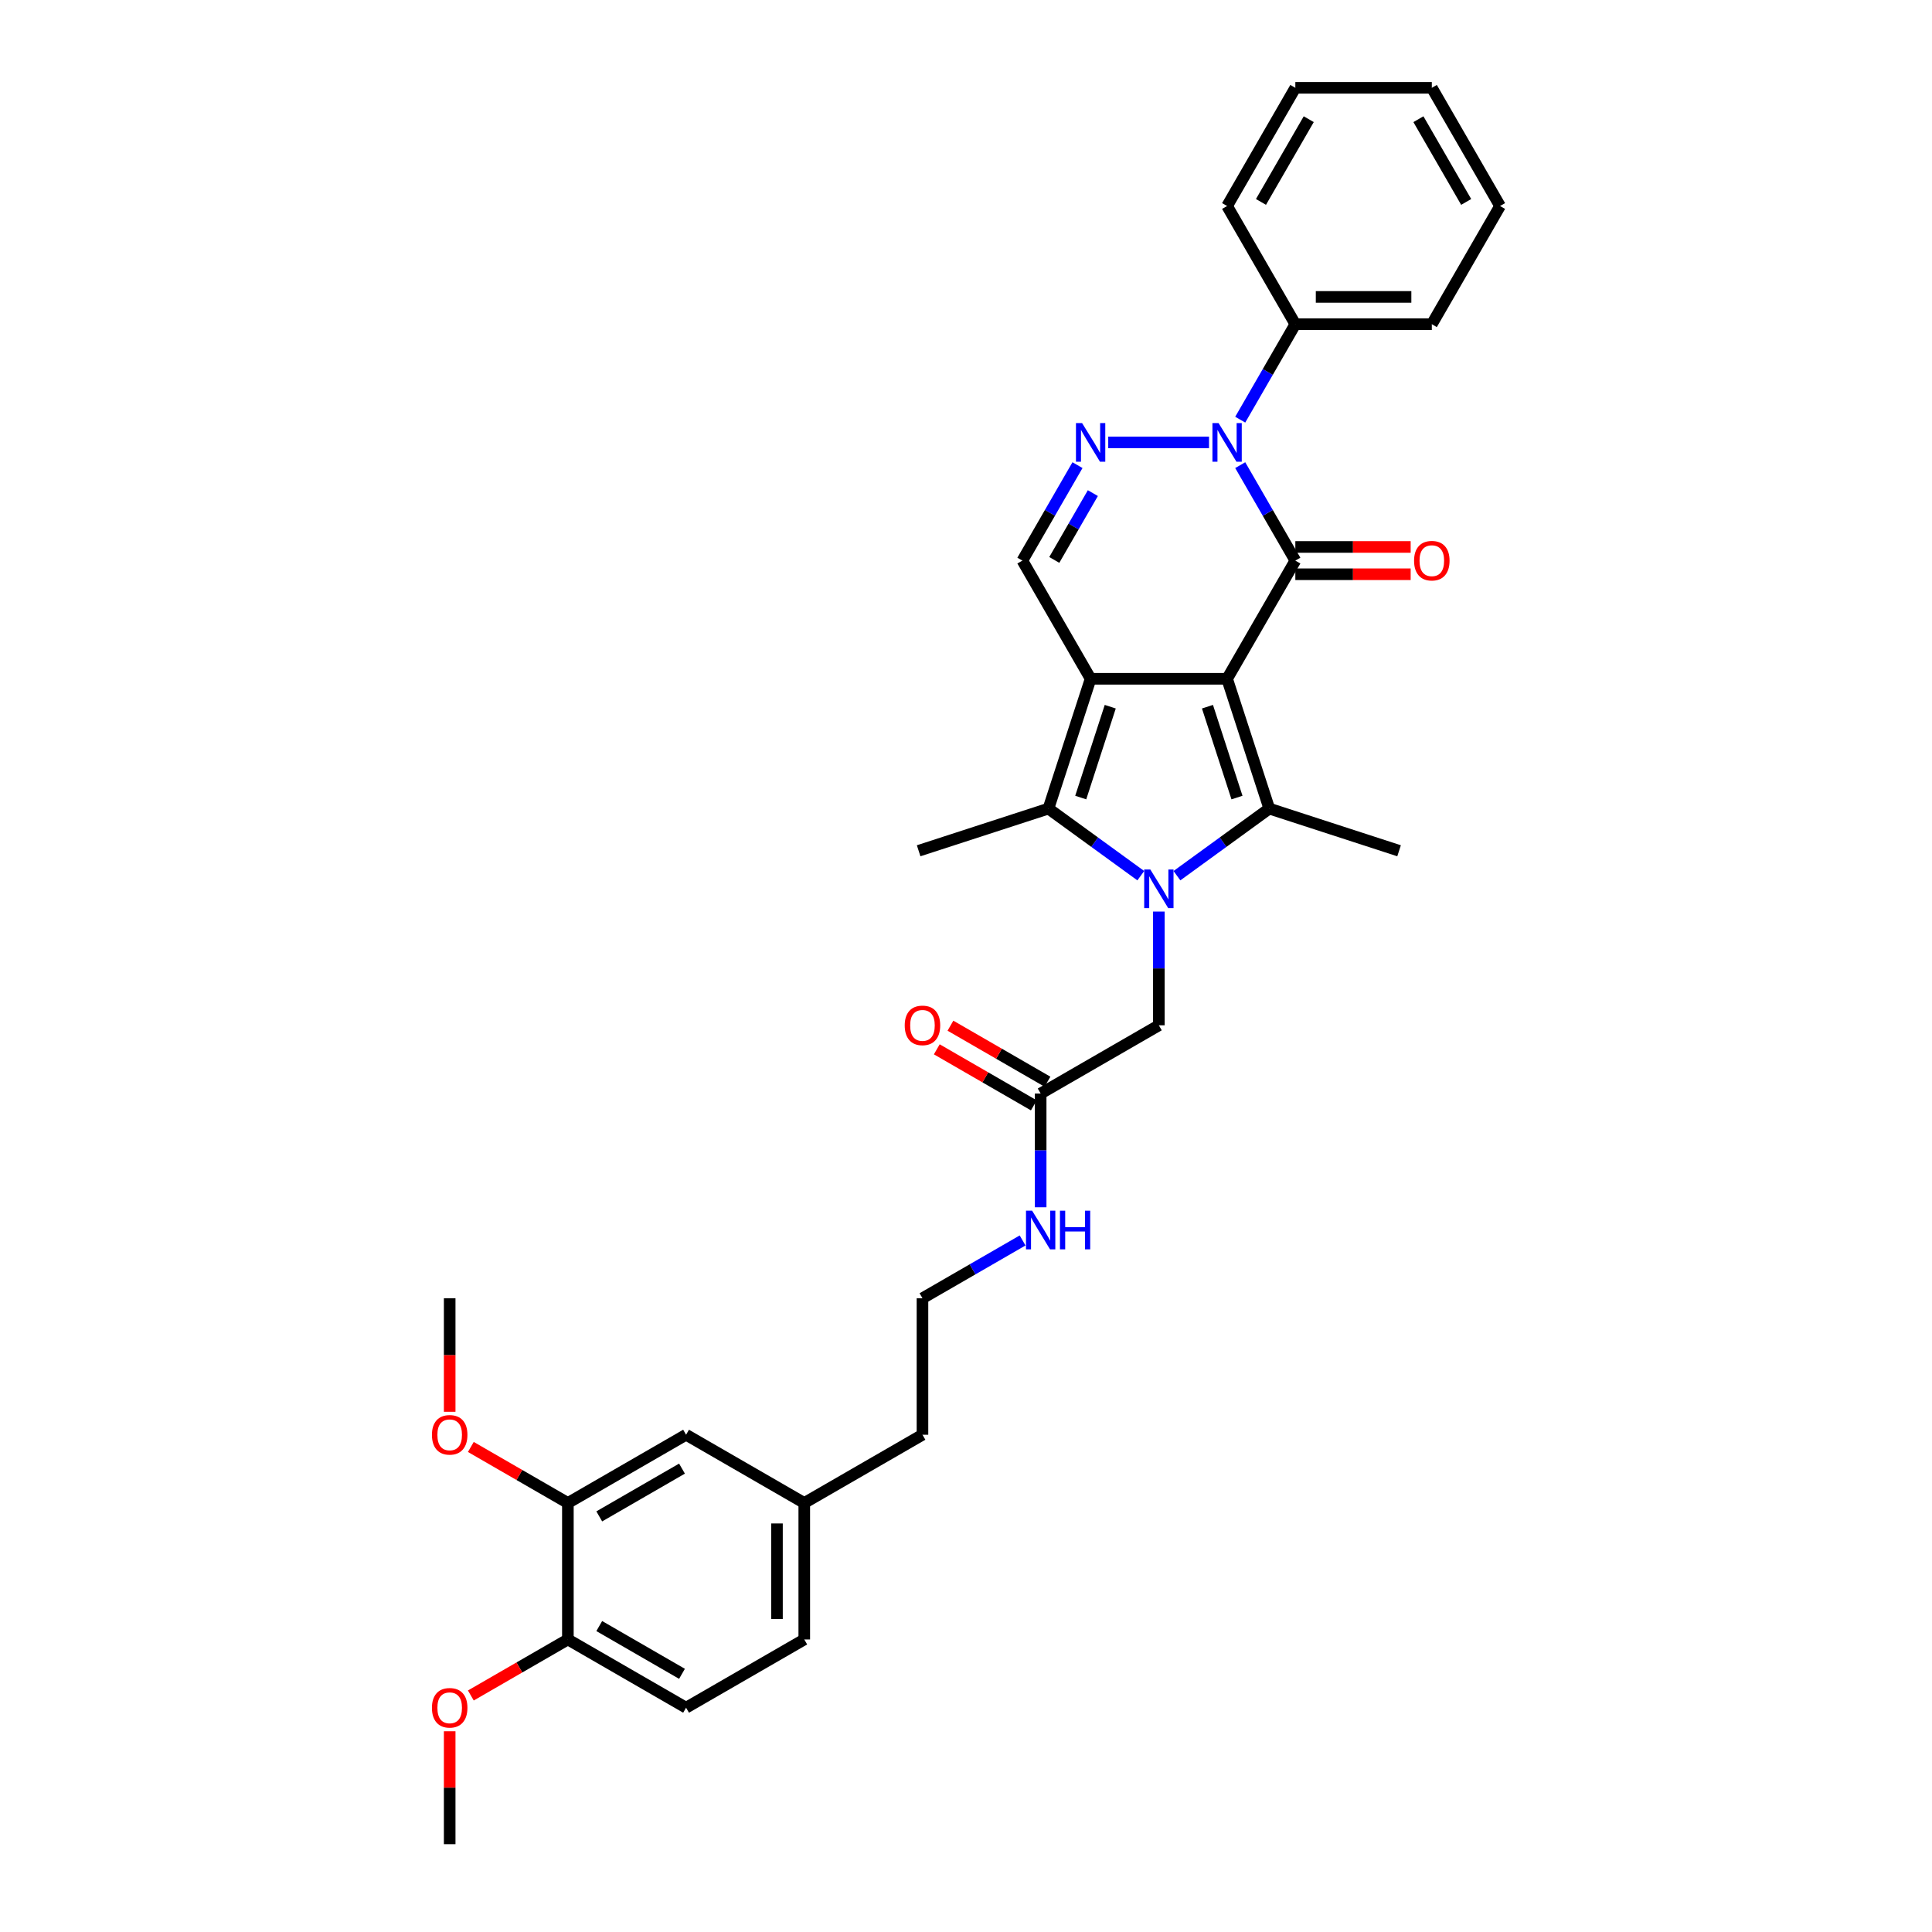 <?xml version='1.0' encoding='iso-8859-1'?>
<svg version='1.1' baseProfile='full'
              xmlns='http://www.w3.org/2000/svg'
                      xmlns:rdkit='http://www.rdkit.org/xml'
                      xmlns:xlink='http://www.w3.org/1999/xlink'
                  xml:space='preserve'
width='1000px' height='1000px' viewBox='0 0 1000 1000'>
<!-- END OF HEADER -->
<rect style='opacity:1.0;fill:#FFFFFF;stroke:none' width='1000' height='1000' x='0' y='0'> </rect>
<path class='bond-0' d='M 635.144,351.344 L 564.502,351.344' style='fill:none;fill-rule:evenodd;stroke:#000000;stroke-width:6px;stroke-linecap:butt;stroke-linejoin:miter;stroke-opacity:1' />
<path class='bond-2' d='M 635.144,351.344 L 670.465,290.166' style='fill:none;fill-rule:evenodd;stroke:#000000;stroke-width:6px;stroke-linecap:butt;stroke-linejoin:miter;stroke-opacity:1' />
<path class='bond-3' d='M 635.144,351.344 L 656.973,418.528' style='fill:none;fill-rule:evenodd;stroke:#000000;stroke-width:6px;stroke-linecap:butt;stroke-linejoin:miter;stroke-opacity:1' />
<path class='bond-3' d='M 624.981,365.787 L 640.262,412.817' style='fill:none;fill-rule:evenodd;stroke:#000000;stroke-width:6px;stroke-linecap:butt;stroke-linejoin:miter;stroke-opacity:1' />
<path class='bond-5' d='M 564.502,351.344 L 542.672,418.528' style='fill:none;fill-rule:evenodd;stroke:#000000;stroke-width:6px;stroke-linecap:butt;stroke-linejoin:miter;stroke-opacity:1' />
<path class='bond-5' d='M 574.664,365.787 L 559.383,412.817' style='fill:none;fill-rule:evenodd;stroke:#000000;stroke-width:6px;stroke-linecap:butt;stroke-linejoin:miter;stroke-opacity:1' />
<path class='bond-7' d='M 564.502,351.344 L 529.181,290.166' style='fill:none;fill-rule:evenodd;stroke:#000000;stroke-width:6px;stroke-linecap:butt;stroke-linejoin:miter;stroke-opacity:1' />
<path class='bond-1' d='M 609.176,453.255 L 633.074,435.892' style='fill:none;fill-rule:evenodd;stroke:#0000FF;stroke-width:6px;stroke-linecap:butt;stroke-linejoin:miter;stroke-opacity:1' />
<path class='bond-1' d='M 633.074,435.892 L 656.973,418.528' style='fill:none;fill-rule:evenodd;stroke:#000000;stroke-width:6px;stroke-linecap:butt;stroke-linejoin:miter;stroke-opacity:1' />
<path class='bond-8' d='M 599.823,471.82 L 599.823,501.256' style='fill:none;fill-rule:evenodd;stroke:#0000FF;stroke-width:6px;stroke-linecap:butt;stroke-linejoin:miter;stroke-opacity:1' />
<path class='bond-8' d='M 599.823,501.256 L 599.823,530.693' style='fill:none;fill-rule:evenodd;stroke:#000000;stroke-width:6px;stroke-linecap:butt;stroke-linejoin:miter;stroke-opacity:1' />
<path class='bond-34' d='M 590.47,453.255 L 566.571,435.892' style='fill:none;fill-rule:evenodd;stroke:#0000FF;stroke-width:6px;stroke-linecap:butt;stroke-linejoin:miter;stroke-opacity:1' />
<path class='bond-34' d='M 566.571,435.892 L 542.672,418.528' style='fill:none;fill-rule:evenodd;stroke:#000000;stroke-width:6px;stroke-linecap:butt;stroke-linejoin:miter;stroke-opacity:1' />
<path class='bond-4' d='M 670.465,290.166 L 656.202,265.462' style='fill:none;fill-rule:evenodd;stroke:#000000;stroke-width:6px;stroke-linecap:butt;stroke-linejoin:miter;stroke-opacity:1' />
<path class='bond-4' d='M 656.202,265.462 L 641.939,240.757' style='fill:none;fill-rule:evenodd;stroke:#0000FF;stroke-width:6px;stroke-linecap:butt;stroke-linejoin:miter;stroke-opacity:1' />
<path class='bond-9' d='M 670.465,297.23 L 700.311,297.23' style='fill:none;fill-rule:evenodd;stroke:#000000;stroke-width:6px;stroke-linecap:butt;stroke-linejoin:miter;stroke-opacity:1' />
<path class='bond-9' d='M 700.311,297.23 L 730.157,297.23' style='fill:none;fill-rule:evenodd;stroke:#FF0000;stroke-width:6px;stroke-linecap:butt;stroke-linejoin:miter;stroke-opacity:1' />
<path class='bond-9' d='M 670.465,283.102 L 700.311,283.102' style='fill:none;fill-rule:evenodd;stroke:#000000;stroke-width:6px;stroke-linecap:butt;stroke-linejoin:miter;stroke-opacity:1' />
<path class='bond-9' d='M 700.311,283.102 L 730.157,283.102' style='fill:none;fill-rule:evenodd;stroke:#FF0000;stroke-width:6px;stroke-linecap:butt;stroke-linejoin:miter;stroke-opacity:1' />
<path class='bond-18' d='M 656.973,418.528 L 724.158,440.358' style='fill:none;fill-rule:evenodd;stroke:#000000;stroke-width:6px;stroke-linecap:butt;stroke-linejoin:miter;stroke-opacity:1' />
<path class='bond-6' d='M 625.791,228.988 L 573.621,228.988' style='fill:none;fill-rule:evenodd;stroke:#0000FF;stroke-width:6px;stroke-linecap:butt;stroke-linejoin:miter;stroke-opacity:1' />
<path class='bond-12' d='M 641.939,217.219 L 656.202,192.515' style='fill:none;fill-rule:evenodd;stroke:#0000FF;stroke-width:6px;stroke-linecap:butt;stroke-linejoin:miter;stroke-opacity:1' />
<path class='bond-12' d='M 656.202,192.515 L 670.465,167.81' style='fill:none;fill-rule:evenodd;stroke:#000000;stroke-width:6px;stroke-linecap:butt;stroke-linejoin:miter;stroke-opacity:1' />
<path class='bond-19' d='M 542.672,418.528 L 475.487,440.358' style='fill:none;fill-rule:evenodd;stroke:#000000;stroke-width:6px;stroke-linecap:butt;stroke-linejoin:miter;stroke-opacity:1' />
<path class='bond-33' d='M 557.707,240.757 L 543.444,265.462' style='fill:none;fill-rule:evenodd;stroke:#0000FF;stroke-width:6px;stroke-linecap:butt;stroke-linejoin:miter;stroke-opacity:1' />
<path class='bond-33' d='M 543.444,265.462 L 529.181,290.166' style='fill:none;fill-rule:evenodd;stroke:#000000;stroke-width:6px;stroke-linecap:butt;stroke-linejoin:miter;stroke-opacity:1' />
<path class='bond-33' d='M 565.663,255.233 L 555.679,272.526' style='fill:none;fill-rule:evenodd;stroke:#0000FF;stroke-width:6px;stroke-linecap:butt;stroke-linejoin:miter;stroke-opacity:1' />
<path class='bond-33' d='M 555.679,272.526 L 545.695,289.819' style='fill:none;fill-rule:evenodd;stroke:#000000;stroke-width:6px;stroke-linecap:butt;stroke-linejoin:miter;stroke-opacity:1' />
<path class='bond-10' d='M 599.823,530.693 L 538.645,566.014' style='fill:none;fill-rule:evenodd;stroke:#000000;stroke-width:6px;stroke-linecap:butt;stroke-linejoin:miter;stroke-opacity:1' />
<path class='bond-15' d='M 542.177,559.896 L 517.063,545.396' style='fill:none;fill-rule:evenodd;stroke:#000000;stroke-width:6px;stroke-linecap:butt;stroke-linejoin:miter;stroke-opacity:1' />
<path class='bond-15' d='M 517.063,545.396 L 491.949,530.897' style='fill:none;fill-rule:evenodd;stroke:#FF0000;stroke-width:6px;stroke-linecap:butt;stroke-linejoin:miter;stroke-opacity:1' />
<path class='bond-15' d='M 535.113,572.132 L 509.999,557.632' style='fill:none;fill-rule:evenodd;stroke:#000000;stroke-width:6px;stroke-linecap:butt;stroke-linejoin:miter;stroke-opacity:1' />
<path class='bond-15' d='M 509.999,557.632 L 484.884,543.132' style='fill:none;fill-rule:evenodd;stroke:#FF0000;stroke-width:6px;stroke-linecap:butt;stroke-linejoin:miter;stroke-opacity:1' />
<path class='bond-16' d='M 538.645,566.014 L 538.645,595.45' style='fill:none;fill-rule:evenodd;stroke:#000000;stroke-width:6px;stroke-linecap:butt;stroke-linejoin:miter;stroke-opacity:1' />
<path class='bond-16' d='M 538.645,595.45 L 538.645,624.887' style='fill:none;fill-rule:evenodd;stroke:#0000FF;stroke-width:6px;stroke-linecap:butt;stroke-linejoin:miter;stroke-opacity:1' />
<path class='bond-11' d='M 293.933,777.94 L 355.111,742.619' style='fill:none;fill-rule:evenodd;stroke:#000000;stroke-width:6px;stroke-linecap:butt;stroke-linejoin:miter;stroke-opacity:1' />
<path class='bond-11' d='M 310.174,784.878 L 352.999,760.153' style='fill:none;fill-rule:evenodd;stroke:#000000;stroke-width:6px;stroke-linecap:butt;stroke-linejoin:miter;stroke-opacity:1' />
<path class='bond-22' d='M 293.933,777.94 L 268.819,763.441' style='fill:none;fill-rule:evenodd;stroke:#000000;stroke-width:6px;stroke-linecap:butt;stroke-linejoin:miter;stroke-opacity:1' />
<path class='bond-22' d='M 268.819,763.441 L 243.705,748.941' style='fill:none;fill-rule:evenodd;stroke:#FF0000;stroke-width:6px;stroke-linecap:butt;stroke-linejoin:miter;stroke-opacity:1' />
<path class='bond-36' d='M 293.933,777.94 L 293.933,848.582' style='fill:none;fill-rule:evenodd;stroke:#000000;stroke-width:6px;stroke-linecap:butt;stroke-linejoin:miter;stroke-opacity:1' />
<path class='bond-26' d='M 670.465,167.81 L 741.107,167.81' style='fill:none;fill-rule:evenodd;stroke:#000000;stroke-width:6px;stroke-linecap:butt;stroke-linejoin:miter;stroke-opacity:1' />
<path class='bond-26' d='M 681.061,153.682 L 730.511,153.682' style='fill:none;fill-rule:evenodd;stroke:#000000;stroke-width:6px;stroke-linecap:butt;stroke-linejoin:miter;stroke-opacity:1' />
<path class='bond-27' d='M 670.465,167.81 L 635.144,106.632' style='fill:none;fill-rule:evenodd;stroke:#000000;stroke-width:6px;stroke-linecap:butt;stroke-linejoin:miter;stroke-opacity:1' />
<path class='bond-13' d='M 293.933,848.582 L 355.111,883.903' style='fill:none;fill-rule:evenodd;stroke:#000000;stroke-width:6px;stroke-linecap:butt;stroke-linejoin:miter;stroke-opacity:1' />
<path class='bond-13' d='M 310.174,841.645 L 352.999,866.37' style='fill:none;fill-rule:evenodd;stroke:#000000;stroke-width:6px;stroke-linecap:butt;stroke-linejoin:miter;stroke-opacity:1' />
<path class='bond-23' d='M 293.933,848.582 L 268.819,863.082' style='fill:none;fill-rule:evenodd;stroke:#000000;stroke-width:6px;stroke-linecap:butt;stroke-linejoin:miter;stroke-opacity:1' />
<path class='bond-23' d='M 268.819,863.082 L 243.705,877.582' style='fill:none;fill-rule:evenodd;stroke:#FF0000;stroke-width:6px;stroke-linecap:butt;stroke-linejoin:miter;stroke-opacity:1' />
<path class='bond-14' d='M 355.111,742.619 L 416.289,777.94' style='fill:none;fill-rule:evenodd;stroke:#000000;stroke-width:6px;stroke-linecap:butt;stroke-linejoin:miter;stroke-opacity:1' />
<path class='bond-24' d='M 529.292,642.056 L 503.379,657.017' style='fill:none;fill-rule:evenodd;stroke:#0000FF;stroke-width:6px;stroke-linecap:butt;stroke-linejoin:miter;stroke-opacity:1' />
<path class='bond-24' d='M 503.379,657.017 L 477.467,671.977' style='fill:none;fill-rule:evenodd;stroke:#000000;stroke-width:6px;stroke-linecap:butt;stroke-linejoin:miter;stroke-opacity:1' />
<path class='bond-17' d='M 355.111,883.903 L 416.289,848.582' style='fill:none;fill-rule:evenodd;stroke:#000000;stroke-width:6px;stroke-linecap:butt;stroke-linejoin:miter;stroke-opacity:1' />
<path class='bond-20' d='M 416.289,777.94 L 477.467,742.619' style='fill:none;fill-rule:evenodd;stroke:#000000;stroke-width:6px;stroke-linecap:butt;stroke-linejoin:miter;stroke-opacity:1' />
<path class='bond-21' d='M 416.289,777.94 L 416.289,848.582' style='fill:none;fill-rule:evenodd;stroke:#000000;stroke-width:6px;stroke-linecap:butt;stroke-linejoin:miter;stroke-opacity:1' />
<path class='bond-21' d='M 402.161,788.537 L 402.161,837.986' style='fill:none;fill-rule:evenodd;stroke:#000000;stroke-width:6px;stroke-linecap:butt;stroke-linejoin:miter;stroke-opacity:1' />
<path class='bond-28' d='M 232.756,730.737 L 232.756,701.357' style='fill:none;fill-rule:evenodd;stroke:#FF0000;stroke-width:6px;stroke-linecap:butt;stroke-linejoin:miter;stroke-opacity:1' />
<path class='bond-28' d='M 232.756,701.357 L 232.756,671.977' style='fill:none;fill-rule:evenodd;stroke:#000000;stroke-width:6px;stroke-linecap:butt;stroke-linejoin:miter;stroke-opacity:1' />
<path class='bond-29' d='M 232.756,896.096 L 232.756,925.321' style='fill:none;fill-rule:evenodd;stroke:#FF0000;stroke-width:6px;stroke-linecap:butt;stroke-linejoin:miter;stroke-opacity:1' />
<path class='bond-29' d='M 232.756,925.321 L 232.756,954.545' style='fill:none;fill-rule:evenodd;stroke:#000000;stroke-width:6px;stroke-linecap:butt;stroke-linejoin:miter;stroke-opacity:1' />
<path class='bond-25' d='M 477.467,671.977 L 477.467,742.619' style='fill:none;fill-rule:evenodd;stroke:#000000;stroke-width:6px;stroke-linecap:butt;stroke-linejoin:miter;stroke-opacity:1' />
<path class='bond-31' d='M 741.107,167.81 L 776.428,106.632' style='fill:none;fill-rule:evenodd;stroke:#000000;stroke-width:6px;stroke-linecap:butt;stroke-linejoin:miter;stroke-opacity:1' />
<path class='bond-30' d='M 635.144,106.632 L 670.465,45.455' style='fill:none;fill-rule:evenodd;stroke:#000000;stroke-width:6px;stroke-linecap:butt;stroke-linejoin:miter;stroke-opacity:1' />
<path class='bond-30' d='M 652.677,104.52 L 677.402,61.695' style='fill:none;fill-rule:evenodd;stroke:#000000;stroke-width:6px;stroke-linecap:butt;stroke-linejoin:miter;stroke-opacity:1' />
<path class='bond-32' d='M 670.465,45.455 L 741.107,45.455' style='fill:none;fill-rule:evenodd;stroke:#000000;stroke-width:6px;stroke-linecap:butt;stroke-linejoin:miter;stroke-opacity:1' />
<path class='bond-35' d='M 776.428,106.632 L 741.107,45.455' style='fill:none;fill-rule:evenodd;stroke:#000000;stroke-width:6px;stroke-linecap:butt;stroke-linejoin:miter;stroke-opacity:1' />
<path class='bond-35' d='M 758.894,104.52 L 734.169,61.695' style='fill:none;fill-rule:evenodd;stroke:#000000;stroke-width:6px;stroke-linecap:butt;stroke-linejoin:miter;stroke-opacity:1' />
<path  class='atom-2' d='M 595.4 450.048
L 601.956 460.644
Q 602.606 461.69, 603.651 463.583
Q 604.697 465.476, 604.753 465.589
L 604.753 450.048
L 607.41 450.048
L 607.41 470.054
L 604.669 470.054
L 597.633 458.468
Q 596.813 457.112, 595.937 455.558
Q 595.09 454.004, 594.835 453.523
L 594.835 470.054
L 592.236 470.054
L 592.236 450.048
L 595.4 450.048
' fill='#0000FF'/>
<path  class='atom-5' d='M 630.722 218.985
L 637.277 229.581
Q 637.927 230.627, 638.973 232.52
Q 640.018 234.413, 640.075 234.526
L 640.075 218.985
L 642.731 218.985
L 642.731 238.991
L 639.99 238.991
L 632.954 227.406
Q 632.134 226.049, 631.258 224.495
Q 630.411 222.941, 630.156 222.461
L 630.156 238.991
L 627.557 238.991
L 627.557 218.985
L 630.722 218.985
' fill='#0000FF'/>
<path  class='atom-7' d='M 560.079 218.985
L 566.635 229.581
Q 567.285 230.627, 568.33 232.52
Q 569.376 234.413, 569.432 234.526
L 569.432 218.985
L 572.089 218.985
L 572.089 238.991
L 569.348 238.991
L 562.312 227.406
Q 561.492 226.049, 560.616 224.495
Q 559.769 222.941, 559.514 222.461
L 559.514 238.991
L 556.915 238.991
L 556.915 218.985
L 560.079 218.985
' fill='#0000FF'/>
<path  class='atom-10' d='M 731.923 290.222
Q 731.923 285.419, 734.297 282.734
Q 736.671 280.05, 741.107 280.05
Q 745.543 280.05, 747.917 282.734
Q 750.29 285.419, 750.29 290.222
Q 750.29 295.083, 747.888 297.852
Q 745.487 300.593, 741.107 300.593
Q 736.699 300.593, 734.297 297.852
Q 731.923 295.111, 731.923 290.222
M 741.107 298.332
Q 744.159 298.332, 745.797 296.298
Q 747.465 294.235, 747.465 290.222
Q 747.465 286.295, 745.797 284.317
Q 744.159 282.311, 741.107 282.311
Q 738.055 282.311, 736.388 284.289
Q 734.749 286.266, 734.749 290.222
Q 734.749 294.263, 736.388 296.298
Q 738.055 298.332, 741.107 298.332
' fill='#FF0000'/>
<path  class='atom-16' d='M 468.283 530.749
Q 468.283 525.946, 470.657 523.261
Q 473.031 520.577, 477.467 520.577
Q 481.903 520.577, 484.277 523.261
Q 486.65 525.946, 486.65 530.749
Q 486.65 535.61, 484.249 538.379
Q 481.847 541.12, 477.467 541.12
Q 473.059 541.12, 470.657 538.379
Q 468.283 535.638, 468.283 530.749
M 477.467 538.859
Q 480.519 538.859, 482.158 536.825
Q 483.825 534.762, 483.825 530.749
Q 483.825 526.822, 482.158 524.844
Q 480.519 522.837, 477.467 522.837
Q 474.415 522.837, 472.748 524.815
Q 471.109 526.793, 471.109 530.749
Q 471.109 534.79, 472.748 536.825
Q 474.415 538.859, 477.467 538.859
' fill='#FF0000'/>
<path  class='atom-17' d='M 534.223 626.653
L 540.778 637.249
Q 541.428 638.295, 542.474 640.188
Q 543.519 642.081, 543.576 642.194
L 543.576 626.653
L 546.232 626.653
L 546.232 646.659
L 543.491 646.659
L 536.455 635.074
Q 535.635 633.717, 534.759 632.163
Q 533.912 630.609, 533.657 630.129
L 533.657 646.659
L 531.058 646.659
L 531.058 626.653
L 534.223 626.653
' fill='#0000FF'/>
<path  class='atom-17' d='M 548.634 626.653
L 551.346 626.653
L 551.346 635.158
L 561.575 635.158
L 561.575 626.653
L 564.288 626.653
L 564.288 646.659
L 561.575 646.659
L 561.575 637.419
L 551.346 637.419
L 551.346 646.659
L 548.634 646.659
L 548.634 626.653
' fill='#0000FF'/>
<path  class='atom-23' d='M 223.572 742.676
Q 223.572 737.872, 225.946 735.188
Q 228.319 732.503, 232.756 732.503
Q 237.192 732.503, 239.565 735.188
Q 241.939 737.872, 241.939 742.676
Q 241.939 747.536, 239.537 750.305
Q 237.135 753.046, 232.756 753.046
Q 228.348 753.046, 225.946 750.305
Q 223.572 747.564, 223.572 742.676
M 232.756 750.785
Q 235.807 750.785, 237.446 748.751
Q 239.113 746.688, 239.113 742.676
Q 239.113 738.748, 237.446 736.77
Q 235.807 734.764, 232.756 734.764
Q 229.704 734.764, 228.037 736.742
Q 226.398 738.72, 226.398 742.676
Q 226.398 746.716, 228.037 748.751
Q 229.704 750.785, 232.756 750.785
' fill='#FF0000'/>
<path  class='atom-24' d='M 223.572 883.96
Q 223.572 879.156, 225.946 876.472
Q 228.319 873.787, 232.756 873.787
Q 237.192 873.787, 239.565 876.472
Q 241.939 879.156, 241.939 883.96
Q 241.939 888.82, 239.537 891.589
Q 237.135 894.33, 232.756 894.33
Q 228.348 894.33, 225.946 891.589
Q 223.572 888.848, 223.572 883.96
M 232.756 892.07
Q 235.807 892.07, 237.446 890.035
Q 239.113 887.972, 239.113 883.96
Q 239.113 880.032, 237.446 878.054
Q 235.807 876.048, 232.756 876.048
Q 229.704 876.048, 228.037 878.026
Q 226.398 880.004, 226.398 883.96
Q 226.398 888.001, 228.037 890.035
Q 229.704 892.07, 232.756 892.07
' fill='#FF0000'/>
</svg>
